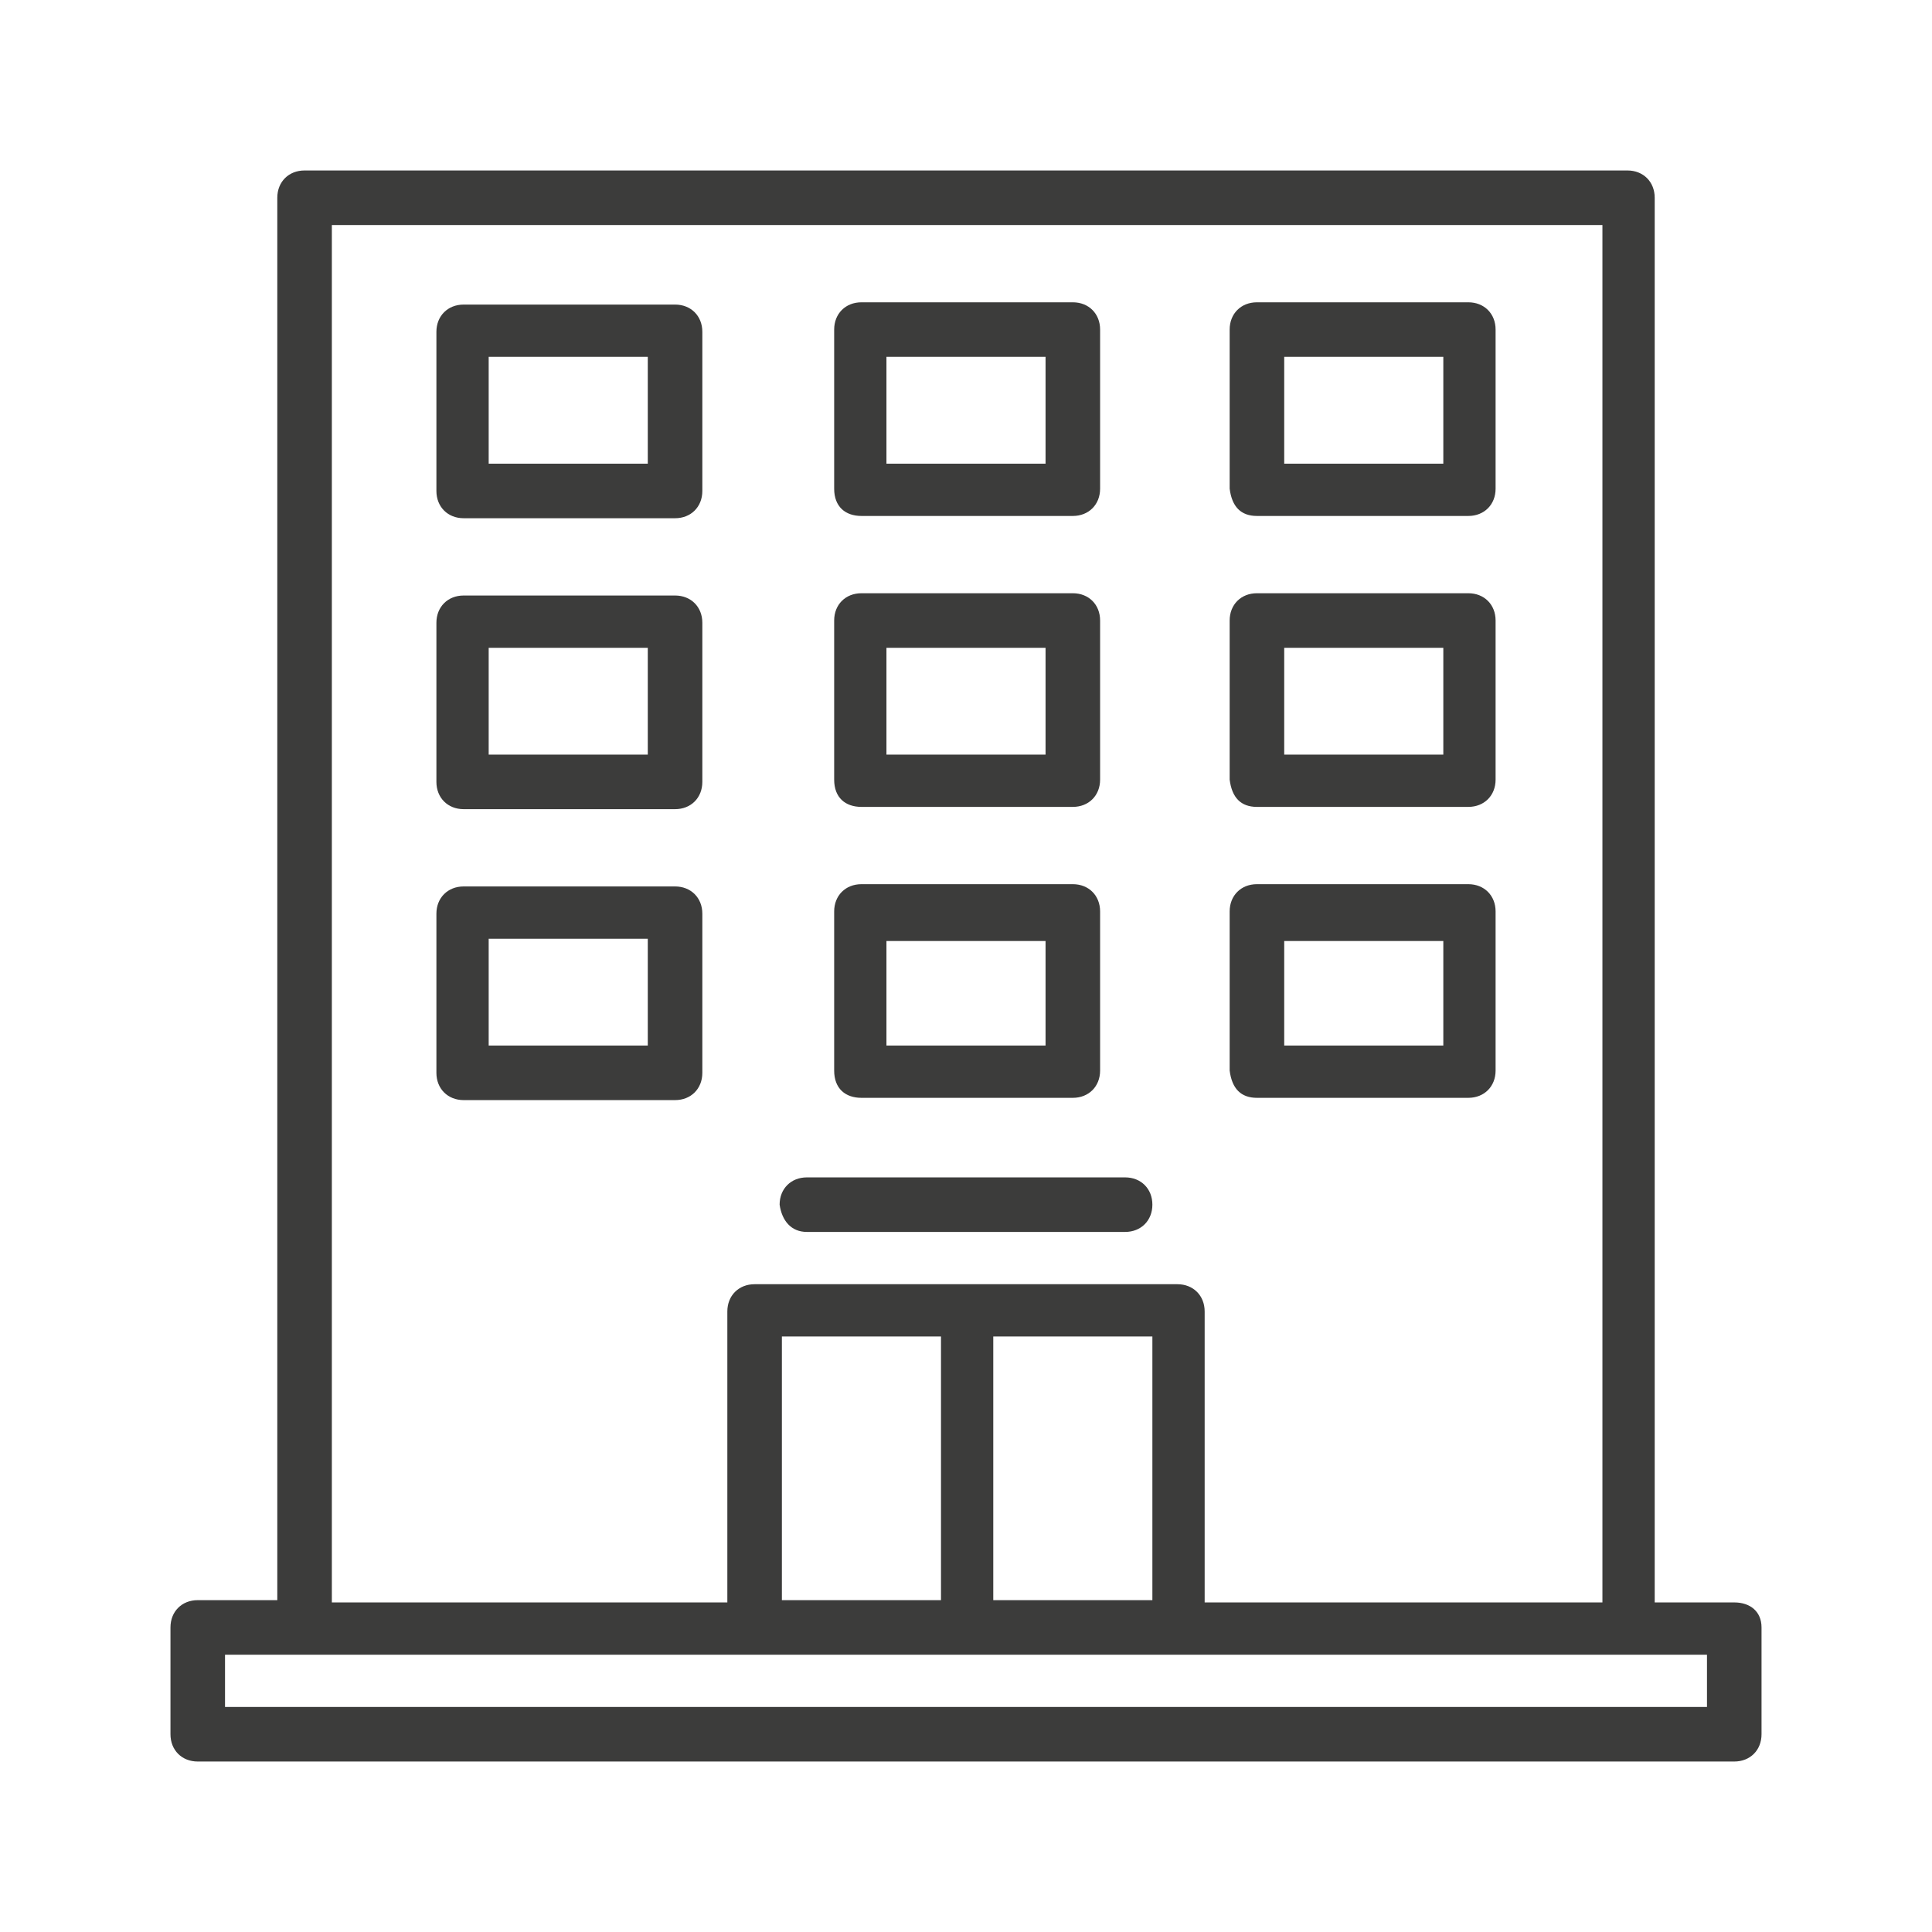 <?xml version="1.0" encoding="utf-8"?>
<!-- Generator: Adobe Illustrator 22.0.1, SVG Export Plug-In . SVG Version: 6.00 Build 0)  -->
<svg version="1.1" id="Layer_1" xmlns="http://www.w3.org/2000/svg" xmlns:xlink="http://www.w3.org/1999/xlink" x="0px" y="0px"
	 viewBox="0 0 85 85" style="enable-background:new 0 0 85 85;" xml:space="preserve">
<style type="text/css">
	.st0{fill:#3C3C3B;}
	.st1{fill:#F6F6F7;}
	.st2{fill:#D4111C;}
	.st3{fill:#294C9C;}
	.st4{fill:#FFDB37;}
	.st5{fill:#F49700;}
	.st6{fill:#09478F;}
	.st7{fill:#F4A700;}
	.st8{fill:#2693D1;}
	.st9{fill:#2195D3;}
	.st10{fill:#DD0C15;}
	.st11{fill:#233165;}
	.st12{fill:#FFFFFF;}
	.st13{fill:#DC0C15;}
	.st14{fill:#F8B500;}
	.st15{fill:url(#SVGID_1_);}
	.st16{fill:#3D5096;}
	.st17{fill:#0377B9;}
	.st18{fill:#E23830;}
	.st19{fill:#F39400;}
	.st20{fill:#51ADE0;}
	.st21{fill:#4C74A5;}
	.st22{fill:#E43729;}
	.st23{fill:#FABE00;}
	.st24{fill:#597DBE;}
	.st25{fill:#33A044;}
	.st26{fill:#020203;}
</style>
<g transform="translate(1 1)">
	<g>
		<g>
			<path class="st0" d="M75.3,69.5h-3.5V7.7c0-0.7-0.5-1.2-1.2-1.2H12.4c-0.7,0-1.2,0.5-1.2,1.2v61.7H7.7c-0.7,0-1.2,0.5-1.2,1.2
				v4.7c0,0.7,0.5,1.2,1.2,1.2h67.6c0.7,0,1.2-0.5,1.2-1.2v-4.7C76.5,69.9,76,69.5,75.3,69.5z M13.6,8.9h55.9v60.6H52V56.7
				c0-0.7-0.5-1.2-1.2-1.2h-9.3h-9.3c-0.7,0-1.2,0.5-1.2,1.2v12.8H13.6V8.9z M33.4,69.5V57.8h7v11.6H33.4z M42.7,57.8h7v11.6h-7
				V57.8z M74.1,74.1H8.9v-2.3h3.5h19.8h9.3h9.3h19.8h3.5L74.1,74.1L74.1,74.1z"/>
			<path class="st0" d="M28.7,12.4h-9.3c-0.7,0-1.2,0.5-1.2,1.2v7c0,0.7,0.5,1.2,1.2,1.2h9.3c0.7,0,1.2-0.5,1.2-1.2v-7
				C29.9,12.9,29.4,12.4,28.7,12.4z M27.5,19.4h-7v-4.7h7V19.4z"/>
			<path class="st0" d="M28.7,25.2h-9.3c-0.7,0-1.2,0.5-1.2,1.2v7c0,0.7,0.5,1.2,1.2,1.2h9.3c0.7,0,1.2-0.5,1.2-1.2v-7
				C29.9,25.7,29.4,25.2,28.7,25.2z M27.5,32.2h-7v-4.7h7V32.2z"/>
			<path class="st0" d="M36.9,34.5h9.3c0.7,0,1.2-0.5,1.2-1.2v-7c0-0.7-0.5-1.2-1.2-1.2h-9.3c-0.7,0-1.2,0.5-1.2,1.2v7
				C35.7,34.1,36.2,34.5,36.9,34.5z M38,27.5h7v4.7h-7L38,27.5L38,27.5z"/>
			<path class="st0" d="M54.3,34.5h9.3c0.7,0,1.2-0.5,1.2-1.2v-7c0-0.7-0.5-1.2-1.2-1.2h-9.3c-0.7,0-1.2,0.5-1.2,1.2v7
				C53.2,34.1,53.6,34.5,54.3,34.5z M55.5,27.5h7v4.7h-7V27.5z"/>
			<path class="st0" d="M36.9,47.3h9.3c0.7,0,1.2-0.5,1.2-1.2v-7c0-0.7-0.5-1.2-1.2-1.2h-9.3c-0.7,0-1.2,0.5-1.2,1.2v7
				C35.7,46.9,36.2,47.3,36.9,47.3z M38,40.4h7V45h-7L38,40.4L38,40.4z"/>
			<path class="st0" d="M54.3,47.3h9.3c0.7,0,1.2-0.5,1.2-1.2v-7c0-0.7-0.5-1.2-1.2-1.2h-9.3c-0.7,0-1.2,0.5-1.2,1.2v7
				C53.2,46.9,53.6,47.3,54.3,47.3z M55.5,40.4h7V45h-7V40.4z"/>
			<path class="st0" d="M28.7,38h-9.3c-0.7,0-1.2,0.5-1.2,1.2v7c0,0.7,0.5,1.2,1.2,1.2h9.3c0.7,0,1.2-0.5,1.2-1.2v-7
				C29.9,38.5,29.4,38,28.7,38z M27.5,45h-7v-4.7h7V45z"/>
			<path class="st0" d="M36.9,21.7h9.3c0.7,0,1.2-0.5,1.2-1.2v-7c0-0.7-0.5-1.2-1.2-1.2h-9.3c-0.7,0-1.2,0.5-1.2,1.2v7
				C35.7,21.3,36.2,21.7,36.9,21.7z M38,14.7h7v4.7h-7L38,14.7L38,14.7z"/>
			<path class="st0" d="M54.3,21.7h9.3c0.7,0,1.2-0.5,1.2-1.2v-7c0-0.7-0.5-1.2-1.2-1.2h-9.3c-0.7,0-1.2,0.5-1.2,1.2v7
				C53.2,21.3,53.6,21.7,54.3,21.7z M55.5,14.7h7v4.7h-7V14.7z"/>
			<path class="st0" d="M34.5,53.2h14c0.7,0,1.2-0.5,1.2-1.2s-0.5-1.2-1.2-1.2h-14c-0.7,0-1.2,0.5-1.2,1.2
				C33.4,52.7,33.8,53.2,34.5,53.2z"/>
		</g>
	</g>
</g>
</svg>
